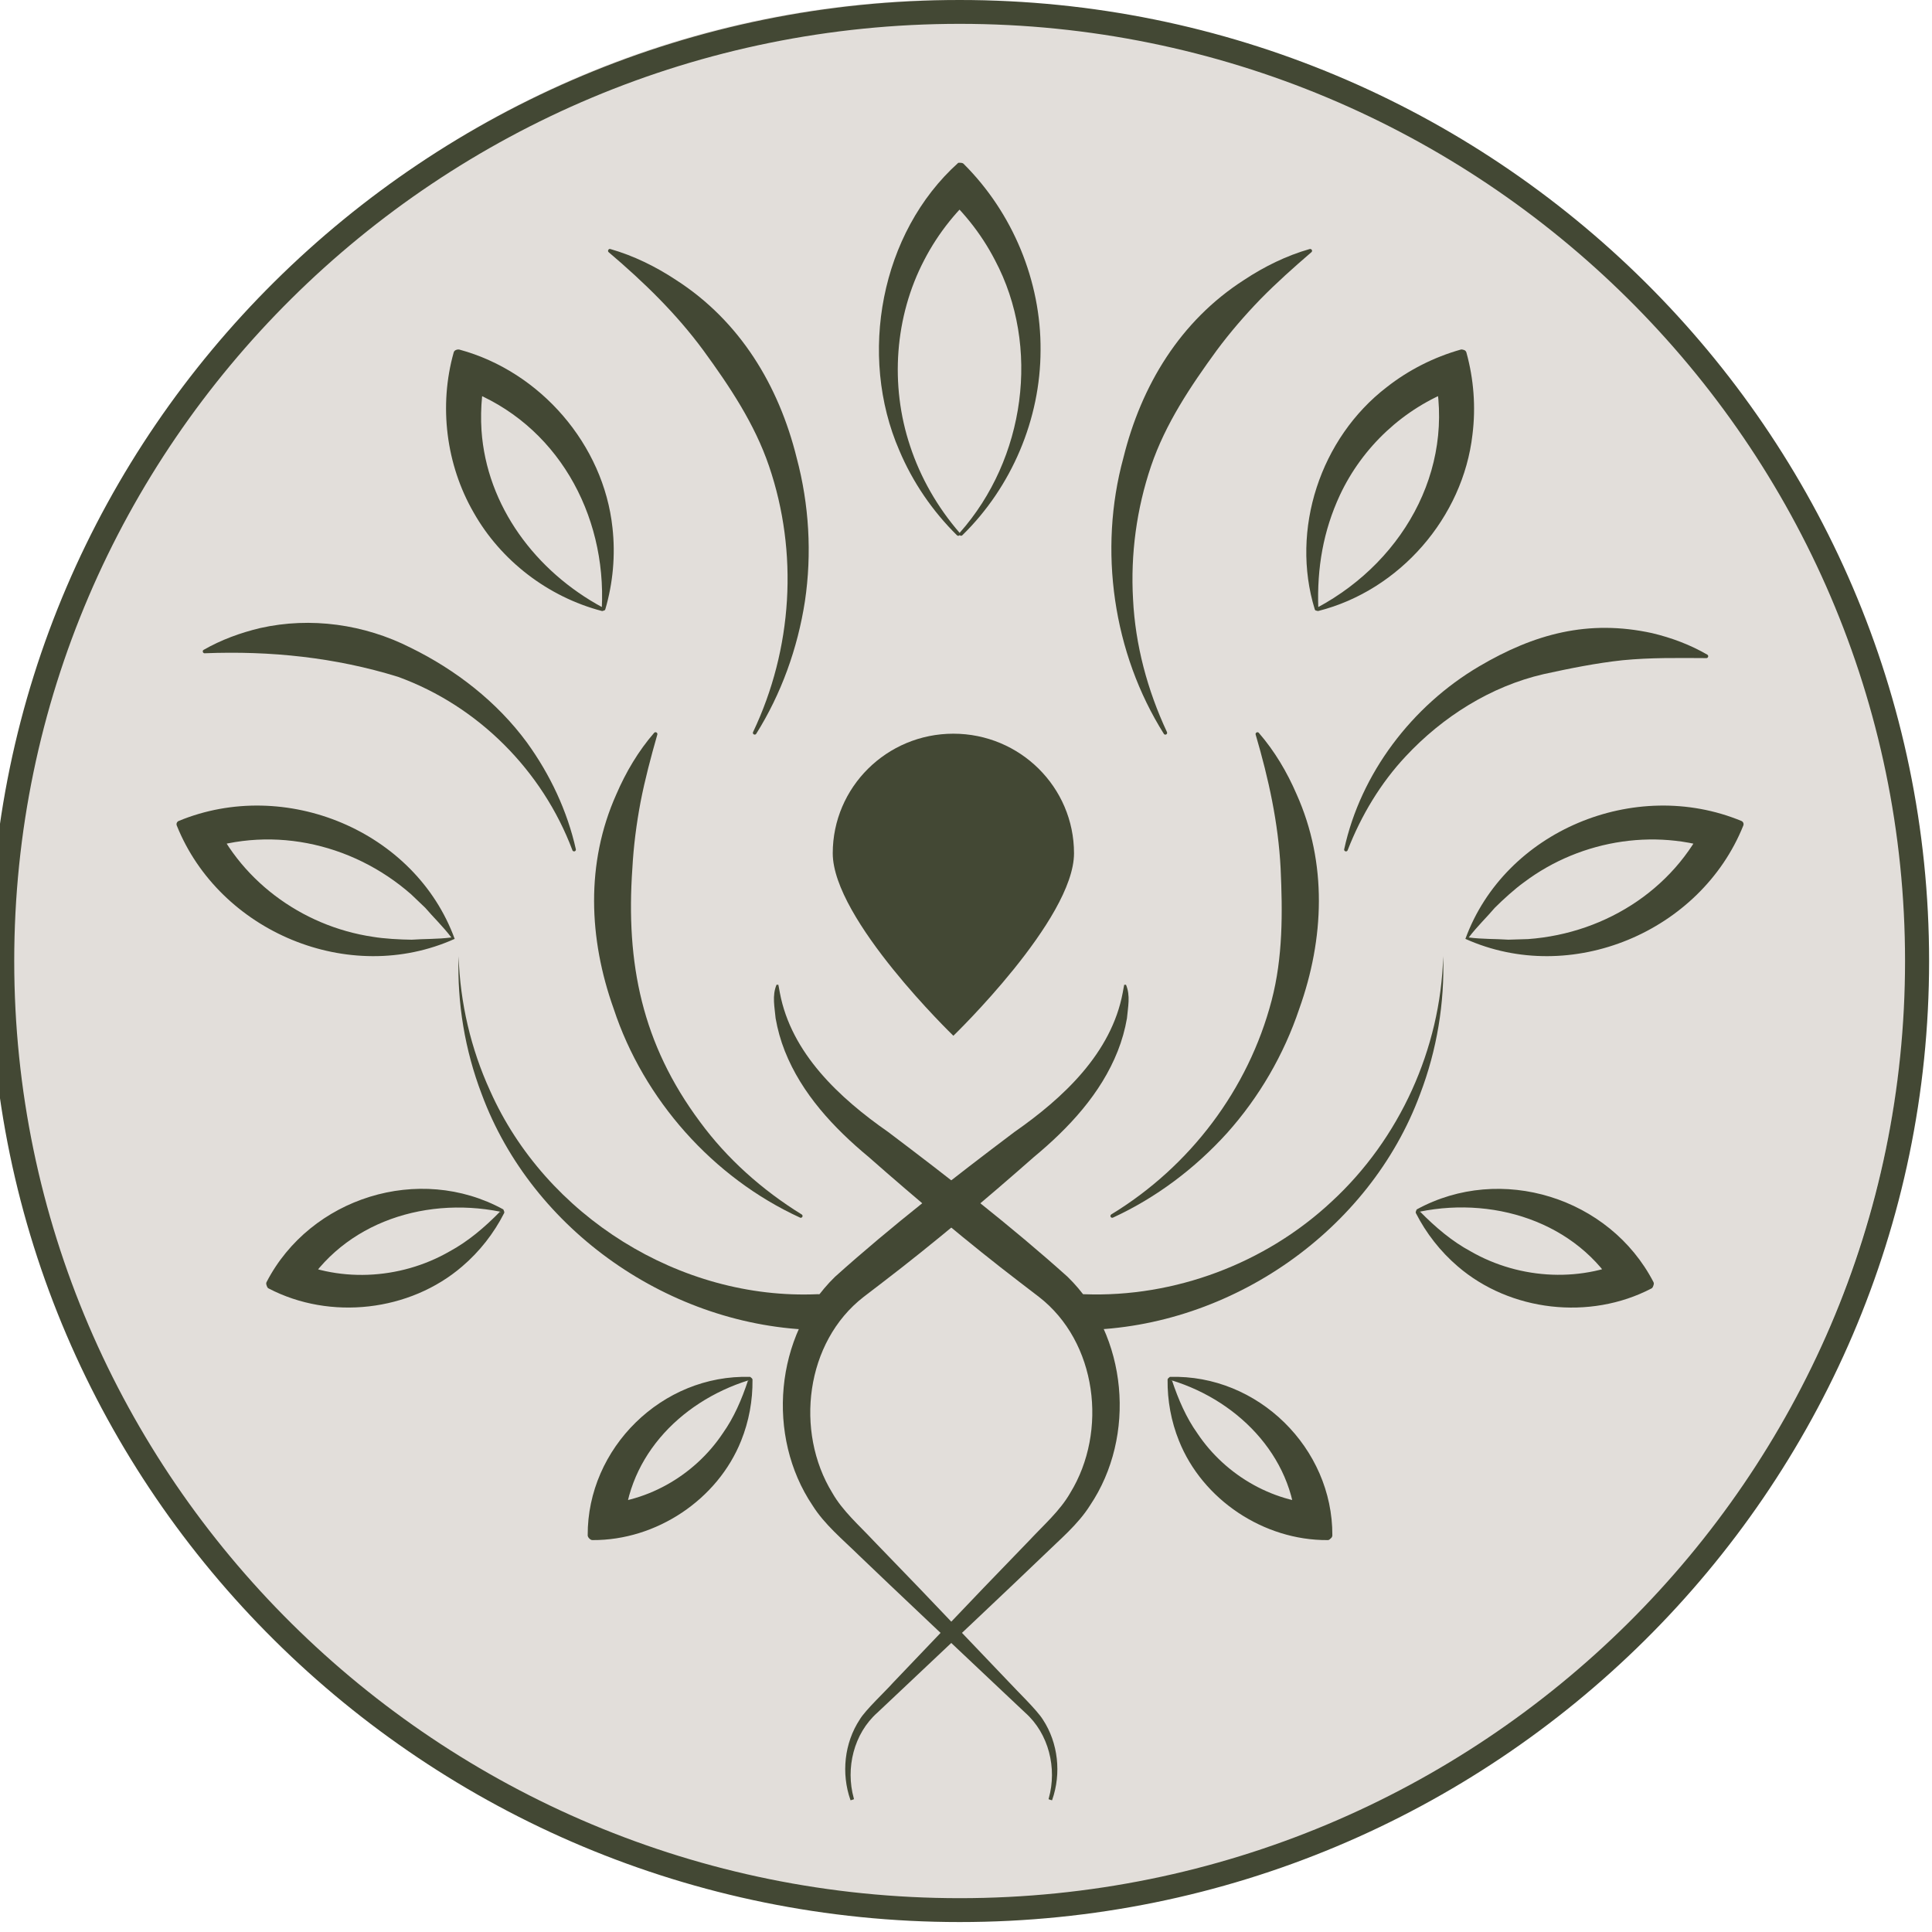 <svg width="140" height="140" viewBox="0 0 140 140" fill="none" xmlns="http://www.w3.org/2000/svg">
<g clip-path="url(#clip0_3008_7981)">
<circle opacity="0.8" cx="69.067" cy="69.067" r="69.067" fill="#DBD5D0"/>
<path d="M69.538 139.279C30.8 139.279 -0.715 108.039 -0.715 69.64C-0.715 31.24 30.8 0 69.538 0C108.275 0 139.79 31.24 139.79 69.64C139.79 108.039 108.275 139.279 69.538 139.279ZM69.538 1.728C31.762 1.728 1.031 32.192 1.031 69.637C1.031 107.083 31.762 137.549 69.538 137.549C107.313 137.549 138.047 107.085 138.047 69.637C138.047 32.189 107.313 1.728 69.538 1.728Z" fill="#434834"/>
<path d="M61.76 130.422C61.509 130.494 61.687 130.431 61.63 130.444L61.623 130.426C60.954 128.515 61.18 126.302 62.304 124.597C62.72 123.902 64.175 122.547 64.723 121.924L71.285 115.049L74.589 111.626C75.61 110.526 76.807 109.486 77.55 108.189C80.294 103.722 79.503 97.238 75.276 93.97C74.98 93.742 74.173 93.128 73.867 92.89C70.239 90.118 66.382 86.863 62.939 83.833C60.412 81.736 58.091 79.247 56.871 76.162C56.567 75.394 56.345 74.595 56.204 73.789C56.133 72.976 55.937 72.158 56.272 71.356C56.535 71.363 56.348 71.368 56.407 71.375V71.393L56.416 71.429L56.43 71.501L56.457 71.646L56.51 71.934C57.33 76.314 60.828 79.566 64.36 82.028C68.731 85.326 73.309 88.881 77.362 92.523C81.735 96.781 82.357 104.08 78.987 109.088C78.121 110.469 76.789 111.568 75.638 112.695C73.462 114.793 67.579 120.335 65.308 122.475L63.581 124.103C61.863 125.627 61.262 128.132 61.868 130.309L61.877 130.345L61.881 130.363C61.826 130.386 62.009 130.336 61.76 130.42V130.422Z" fill="#434834"/>
<path d="M76.107 130.422C75.86 130.335 76.04 130.388 75.986 130.365L75.99 130.347L75.999 130.311C76.607 128.136 76.004 125.629 74.286 124.105L72.558 122.477C70.255 120.307 64.429 114.815 62.229 112.697C61.08 111.567 59.746 110.473 58.88 109.09C55.51 104.082 56.131 96.783 60.504 92.525C64.553 88.885 69.141 85.319 73.507 82.03C77.039 79.568 80.537 76.314 81.357 71.936L81.409 71.648L81.437 71.503L81.451 71.431L81.457 71.395V71.376C81.519 71.37 81.332 71.365 81.594 71.358C81.928 72.158 81.734 72.978 81.663 73.791C81.524 74.597 81.3 75.397 80.996 76.164C79.776 79.249 77.457 81.736 74.928 83.835C71.48 86.874 67.633 90.113 64 92.892C63.689 93.13 62.889 93.741 62.59 93.972C58.366 97.24 57.573 103.724 60.319 108.19C61.059 109.488 62.257 110.532 63.28 111.628L66.584 115.05L73.146 121.926C73.683 122.513 75.138 123.915 75.565 124.597C76.689 126.302 76.915 128.515 76.246 130.426L76.239 130.444C76.182 130.433 76.36 130.496 76.109 130.422H76.107Z" fill="#434834"/>
<path d="M77.827 61.831C77.827 66.617 69.085 75.055 69.085 75.055C69.085 75.055 60.344 66.617 60.344 61.831C60.344 57.046 64.258 53.166 69.085 53.166C73.913 53.166 77.827 57.046 77.827 61.831Z" fill="#434834"/>
<path d="M59.247 96.378C48.605 96.178 38.559 89.171 34.906 79.285C33.684 76.085 33.121 72.668 33.231 69.291C33.341 72.668 34.12 75.999 35.511 79.036C39.539 88.105 49.279 94.224 59.249 93.782C61.027 93.782 61.043 96.371 59.249 96.376L59.247 96.378Z" fill="#434834"/>
<path d="M95.458 44.028C101.972 40.535 105.748 33.424 103.742 26.24L105.399 27.864L105.307 27.839L106.552 27.832L105.353 28.217C101.727 29.581 98.734 32.373 97.091 35.883C95.892 38.47 95.426 41.133 95.529 44.091C95.543 44.168 95.49 44.254 95.403 44.254C95.344 44.254 95.291 44.215 95.275 44.161C93.495 38.384 95.675 31.748 100.489 28.054C102.07 26.811 103.902 25.884 105.844 25.334C105.922 25.302 106 25.343 106.075 25.357C106.166 25.382 106.235 25.452 106.26 25.538C106.795 27.47 106.95 29.503 106.701 31.488C106.02 37.485 101.432 42.78 95.529 44.274C95.367 44.304 95.298 44.091 95.458 44.025V44.028Z" fill="#434834"/>
<path d="M57.972 88.231C51.662 85.339 46.638 79.68 44.469 73.098C42.658 68.03 42.431 62.542 44.661 57.56C45.356 55.945 46.258 54.423 47.401 53.105C47.449 53.048 47.533 53.044 47.59 53.091C47.632 53.125 47.645 53.179 47.632 53.229C47.159 54.885 46.734 56.491 46.421 58.099C46.117 59.709 45.911 61.312 45.824 62.916C45.342 69.805 46.519 75.644 50.723 81.292C52.681 83.96 55.217 86.225 58.096 88.005C58.157 88.043 58.175 88.123 58.137 88.184C58.102 88.24 58.029 88.261 57.97 88.234L57.972 88.231Z" fill="#434834"/>
<path d="M97.406 61.536C98.597 56.053 102.312 51.159 107.183 48.287C111.185 45.93 115.092 44.867 119.723 45.88C121.131 46.217 122.481 46.72 123.719 47.44C123.836 47.506 123.783 47.698 123.644 47.689C121.592 47.678 119.6 47.646 117.58 47.843C115.659 48.049 113.751 48.437 111.862 48.849C108.023 49.732 104.537 51.943 101.871 54.798C100.05 56.739 98.642 59.077 97.655 61.613C97.63 61.681 97.555 61.715 97.486 61.688C97.425 61.665 97.39 61.6 97.404 61.538L97.406 61.536Z" fill="#434834"/>
<path d="M78.562 93.785C85.114 94.029 91.699 91.556 96.497 87.07C101.423 82.531 104.39 75.995 104.58 69.291C104.687 72.668 104.128 76.085 102.905 79.285C99.252 89.171 89.204 96.181 78.562 96.378C76.782 96.371 76.775 93.789 78.564 93.785H78.562Z" fill="#434834"/>
<path d="M106.428 67.932C107.42 68.061 108.384 68.03 109.303 68.093L110.726 68.05C116.502 67.631 121.704 64.195 123.904 58.846L125.197 61.888C120.335 59.904 114.617 60.782 110.436 63.933C109.775 64.404 108.903 65.199 108.32 65.781C107.731 66.476 107.034 67.137 106.431 67.932H106.428ZM106.188 68.034C109.051 60.198 118.471 56.303 126.182 59.487C126.317 59.539 126.381 59.693 126.326 59.824C123.237 67.52 113.842 71.479 106.188 68.034Z" fill="#434834"/>
<path d="M84.875 100.015L84.859 100.099L84.909 99.978C85.394 101.439 85.967 102.742 86.76 103.856C88.834 106.97 92.437 109.019 96.202 109.008L94.537 109.692L94.624 109.608L93.934 111.257C93.986 105.892 89.951 101.566 84.875 100.015ZM84.774 99.775C91.162 99.58 96.579 104.95 96.547 111.257C96.547 111.327 96.518 111.393 96.472 111.441C96.397 111.508 96.314 111.615 96.202 111.601C91.571 111.629 87.137 108.671 85.432 104.402C84.866 102.995 84.589 101.485 84.608 99.978C84.608 99.881 84.713 99.834 84.774 99.775Z" fill="#434834"/>
<path d="M102.863 87.807L102.886 87.898L102.874 87.769C104.044 88.962 105.241 89.963 106.562 90.674C110.162 92.751 114.766 92.982 118.458 91.069L117.298 92.434L117.339 92.31L117.492 94.088C114.787 88.804 108.607 86.632 102.863 87.805V87.807ZM102.662 87.64C108.753 84.304 116.644 86.784 119.813 92.898C119.847 92.962 119.85 93.032 119.829 93.096C119.799 93.195 119.767 93.327 119.66 93.372C115.205 95.693 109.434 95.039 105.634 91.766C104.378 90.69 103.345 89.37 102.602 87.909C102.559 87.819 102.632 87.726 102.659 87.642L102.662 87.64Z" fill="#434834"/>
<path d="M80.525 88.002C86.253 84.517 90.466 78.916 92.145 72.504C92.967 69.37 92.945 66.12 92.798 62.915C92.629 59.62 91.932 56.445 90.989 53.229C90.945 53.104 91.133 52.993 91.22 53.107C92.362 54.425 93.264 55.944 93.959 57.559C96.191 62.544 95.963 68.027 94.151 73.098C93.038 76.416 91.247 79.503 88.914 82.109C86.579 84.687 83.762 86.8 80.65 88.233C80.584 88.263 80.507 88.233 80.477 88.17C80.45 88.109 80.47 88.039 80.527 88.005L80.525 88.002Z" fill="#434834"/>
<path d="M84.335 53.173C80.655 47.328 79.581 39.863 81.404 33.179C82.702 27.934 85.516 23.262 90.152 20.284C91.626 19.31 93.221 18.526 94.904 18.046C94.975 18.026 95.05 18.067 95.071 18.137C95.087 18.189 95.069 18.241 95.03 18.275C93.719 19.403 92.476 20.515 91.326 21.69C90.182 22.872 89.124 24.102 88.164 25.395C86.268 27.998 84.454 30.702 83.41 33.773C82.364 36.864 81.916 40.162 82.105 43.43C82.268 46.725 83.138 49.998 84.564 53.051C84.593 53.116 84.564 53.193 84.5 53.223C84.438 53.25 84.367 53.23 84.333 53.173H84.335Z" fill="#434834"/>
<path d="M69.547 38.603C74.293 33.256 75.428 25.116 72.097 18.848C71.067 16.855 69.648 15.111 67.975 13.704L69.641 14.388L69.44 14.374L71.094 13.695C69.421 15.101 68.003 16.85 66.972 18.845C64.838 22.929 64.471 27.9 65.951 32.325C66.698 34.594 67.921 36.746 69.538 38.612C69.586 38.666 69.579 38.748 69.524 38.796C69.472 38.839 69.394 38.836 69.346 38.789C67.571 37.038 66.138 34.941 65.17 32.647C62.172 25.748 63.797 16.868 69.44 11.797C69.559 11.797 69.737 11.775 69.826 11.872C73.39 15.416 75.442 20.376 75.403 25.377C75.398 30.364 73.312 35.292 69.732 38.789C69.611 38.898 69.428 38.734 69.547 38.605V38.603Z" fill="#434834"/>
<path d="M43.608 44.092C43.958 37.232 40.334 30.685 33.784 28.218L32.584 27.831L33.83 27.838L33.738 27.861L35.395 26.237C34.954 27.836 34.785 29.543 34.892 31.194C35.267 36.666 38.817 41.411 43.679 44.024C43.752 44.054 43.798 44.142 43.754 44.215C43.724 44.267 43.663 44.289 43.608 44.273C39.715 43.254 36.292 40.629 34.323 37.142C32.317 33.663 31.789 29.398 32.877 25.537C32.916 25.367 33.146 25.304 33.29 25.333C39.173 26.925 43.745 32.236 44.383 38.249C44.604 40.231 44.419 42.251 43.862 44.158C43.804 44.31 43.583 44.258 43.61 44.088L43.608 44.092Z" fill="#434834"/>
<path d="M41.479 61.611C39.309 55.843 34.652 51.157 28.845 49.046C24.298 47.637 19.594 47.15 14.835 47.338C14.702 47.352 14.634 47.153 14.759 47.089C16.032 46.362 17.417 45.853 18.856 45.511C22.518 44.686 26.405 45.239 29.74 46.928C33.026 48.534 36.019 50.862 38.18 53.8C39.877 56.142 41.111 58.782 41.728 61.538C41.744 61.609 41.698 61.679 41.628 61.693C41.564 61.706 41.5 61.67 41.477 61.611H41.479Z" fill="#434834"/>
<path d="M32.706 67.932C32.107 67.139 31.408 66.476 30.814 65.781L29.788 64.802C25.45 61 19.338 59.709 13.939 61.885L15.232 58.844C17.206 63.686 21.817 67.115 27.021 67.885C27.823 68.023 29.005 68.086 29.834 68.095C30.748 68.027 31.712 68.061 32.708 67.932H32.706ZM32.948 68.034C25.292 71.479 15.9 67.518 12.811 59.824C12.756 59.693 12.82 59.541 12.955 59.487C20.666 56.303 30.088 60.198 32.948 68.034Z" fill="#434834"/>
<path d="M54.262 100.015C49.149 101.607 45.197 105.851 45.203 111.257L44.513 109.606L44.598 109.69L42.932 109.006C46.7 109.026 50.305 106.972 52.38 103.856C53.17 102.742 53.744 101.439 54.223 99.976L54.274 100.094L54.258 100.01L54.262 100.015ZM54.363 99.775C54.427 99.831 54.529 99.886 54.529 99.978C54.548 101.482 54.271 102.995 53.705 104.402C52 108.668 47.566 111.626 42.935 111.601C42.779 111.61 42.581 111.391 42.587 111.257C42.555 104.947 47.975 99.58 54.36 99.775H54.363Z" fill="#434834"/>
<path d="M36.275 87.808C30.492 86.648 24.399 88.804 21.646 94.092L21.799 92.312L21.838 92.437L20.677 91.071C24.369 92.992 28.977 92.758 32.578 90.682C33.898 89.968 35.096 88.967 36.263 87.771L36.252 87.9L36.275 87.81V87.808ZM36.473 87.64C36.503 87.722 36.574 87.821 36.531 87.907C35.788 89.368 34.755 90.691 33.499 91.764C29.701 95.037 23.928 95.691 19.473 93.37C19.361 93.322 19.338 93.193 19.304 93.094C19.281 93.026 19.29 92.953 19.32 92.897C22.489 86.782 30.38 84.299 36.471 87.638L36.473 87.64Z" fill="#434834"/>
<path d="M54.57 53.048C57.435 47.021 57.865 40.048 55.726 33.773C54.682 30.704 52.868 27.997 50.972 25.395C49.009 22.729 46.672 20.453 44.106 18.275C44.001 18.193 44.097 18.001 44.23 18.046C45.913 18.528 47.508 19.31 48.982 20.284C53.62 23.262 56.432 27.932 57.73 33.179C58.632 36.558 58.84 40.114 58.329 43.561C57.801 46.985 56.611 50.283 54.799 53.173C54.76 53.234 54.68 53.252 54.618 53.213C54.561 53.179 54.541 53.107 54.568 53.048H54.57Z" fill="#434834"/>
</g>
<defs>
<clipPath id="clip0_3008_7981">
<rect width="140" height="140" fill="white"/>
</clipPath>
</defs>
</svg>
